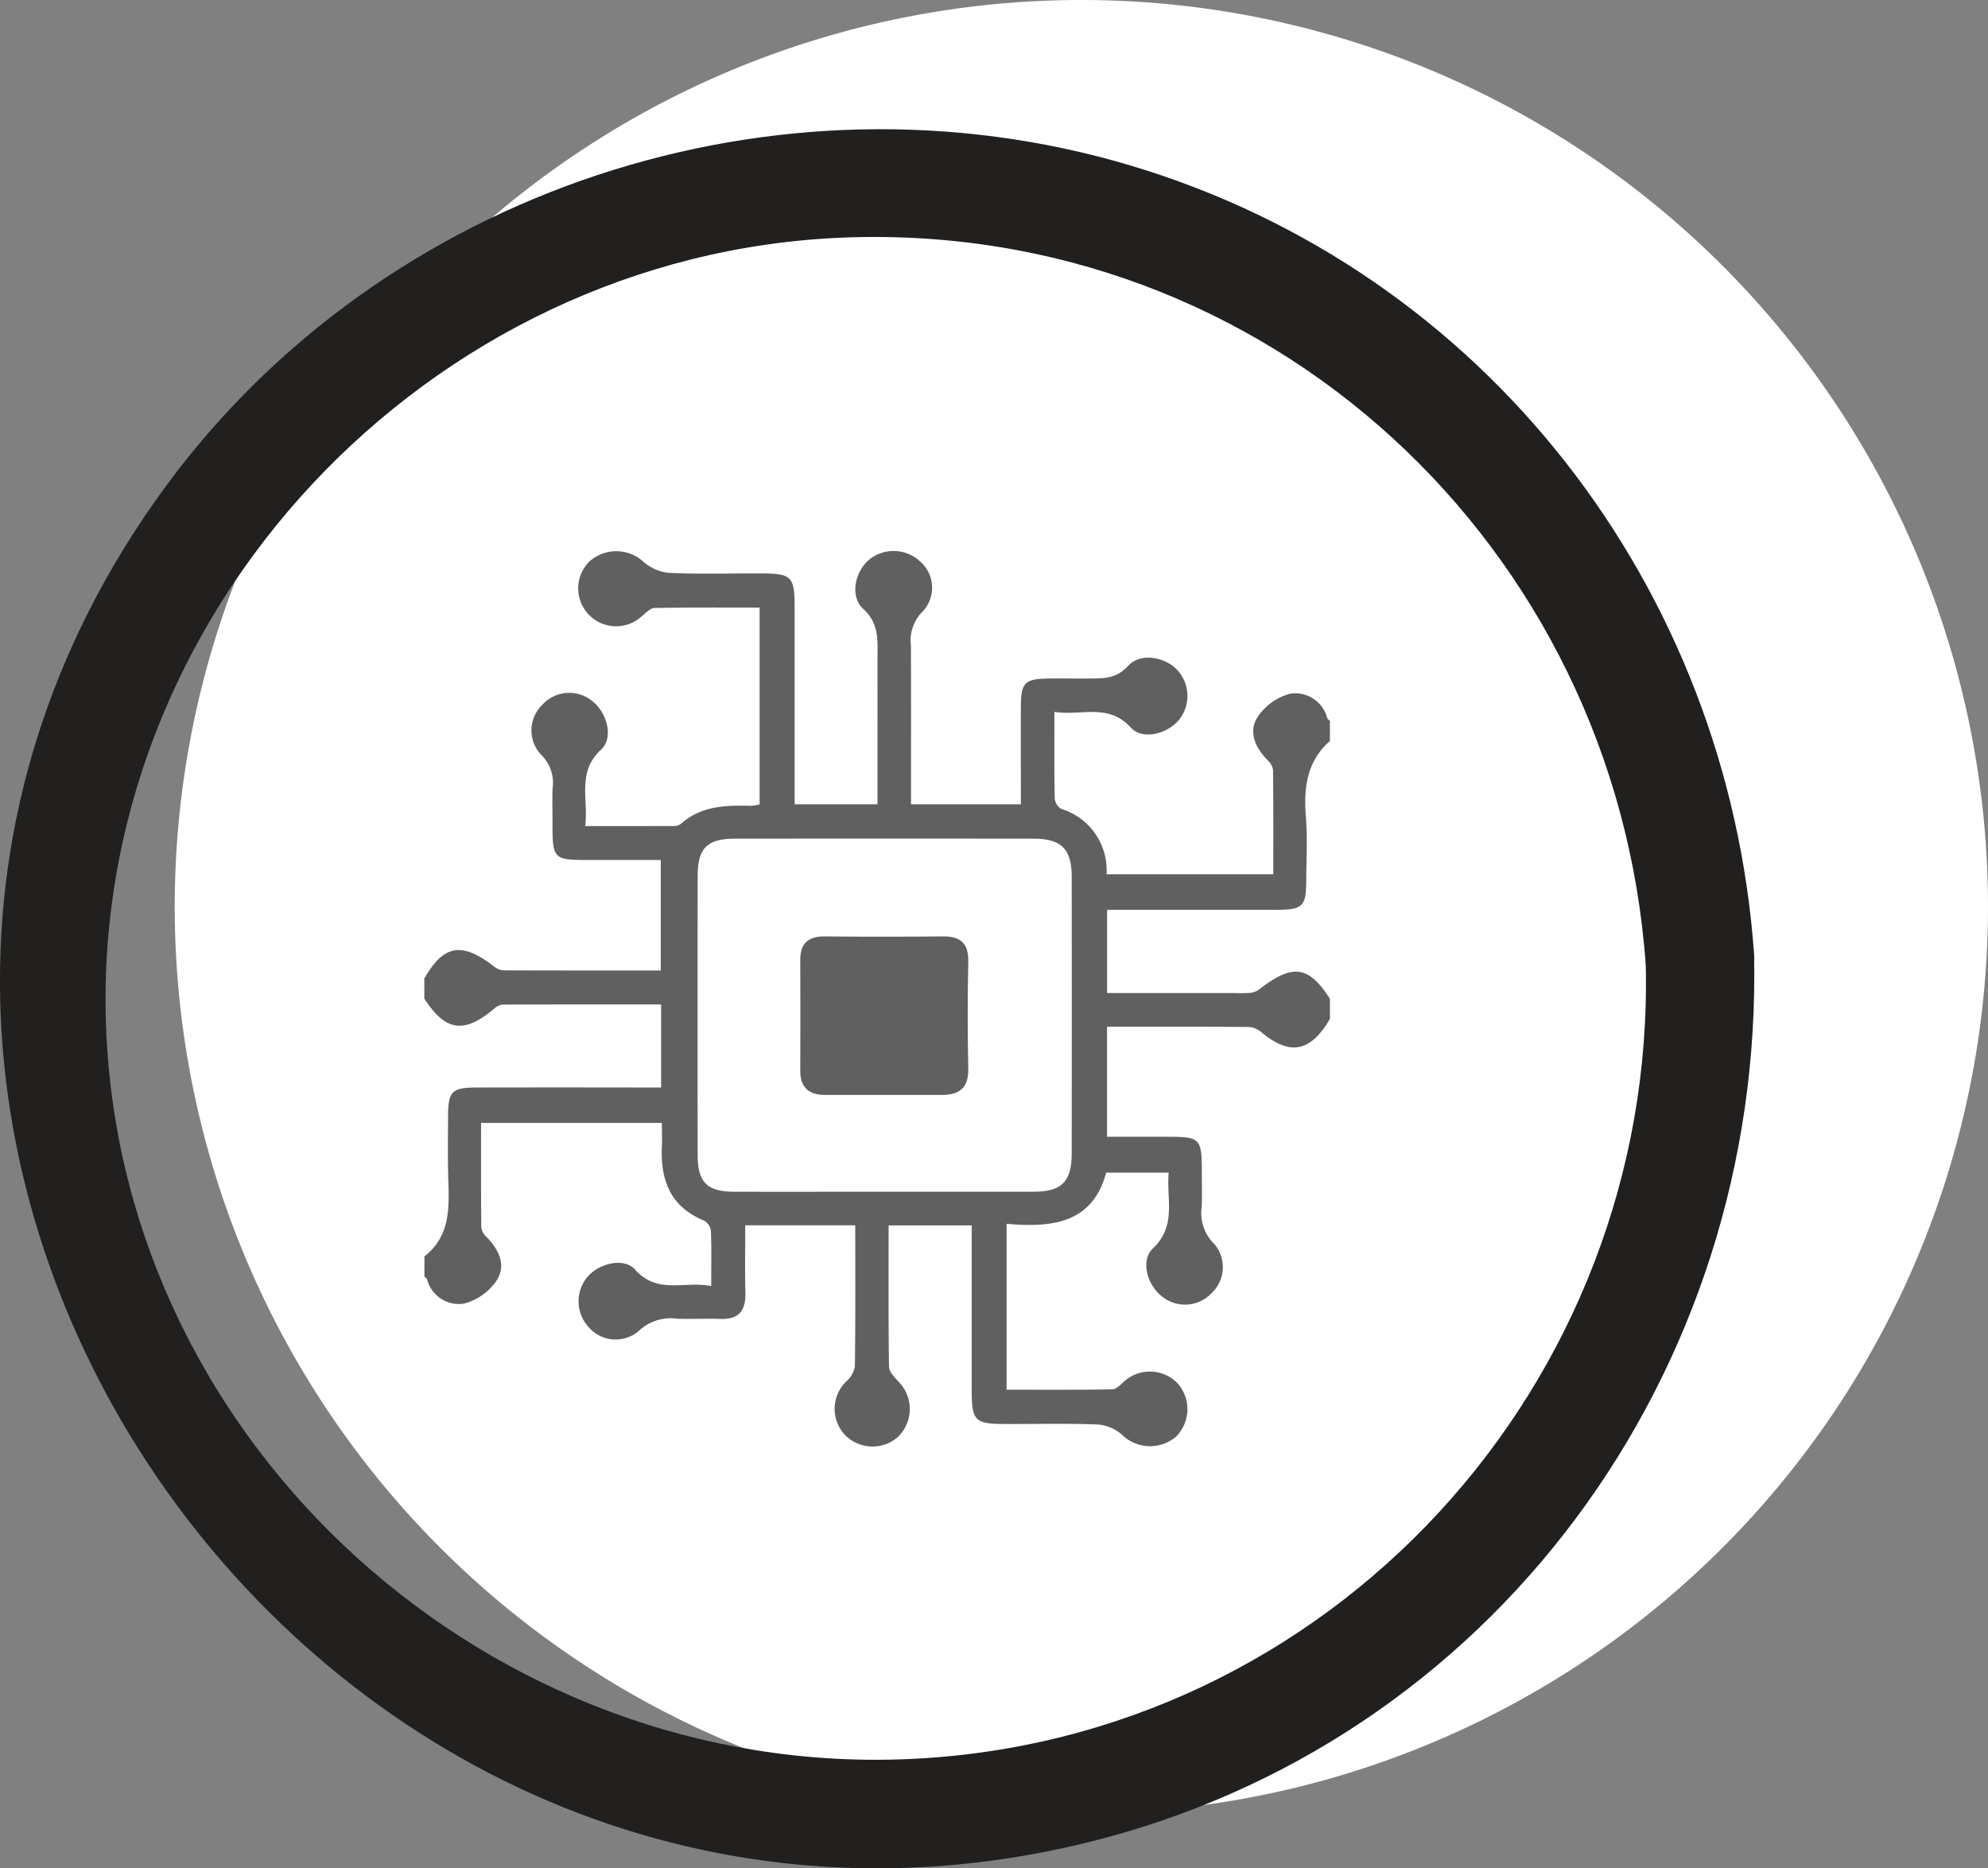 <svg xmlns="http://www.w3.org/2000/svg" width="148.758" height="139.795" viewBox="0 0 148.758 139.795">
  <rect x="0" y="0" width="148.758" height="139.795" fill="#808080" stroke="none"/>
  <g id="_5" data-name="5" transform="translate(-584.385 -232.242)">
    <path id="Path_2" data-name="Path 2" d="M732.34,296.23a67.841,67.841,0,1,1-67.891-67.791A67.849,67.849,0,0,1,732.34,296.23" transform="translate(0.802 3.803)" fill="#fff"/>
    <path id="Path_50" data-name="Path 50" d="M706.732,299.661c.715,31.327-23.57,58.013-55.154,59.4-31.118,1.362-58.677-23.152-60.045-54.444-1.363-31.217,24.058-58.168,55.148-59.4,31.769-1.252,57.835,23.1,60.051,54.448.368,5.223,8.48,4.41,8.106-.82-1.952-27.414-20.117-51.119-46.7-59.033-26.389-7.856-55.828,1.781-72.164,24.034-35.544,48.428,10.961,115.392,68.611,101.544,30.746-7.385,50.954-35.345,50.25-66.545-.122-5.244-8.222-4.4-8.106.82" transform="translate(0.802 4.803)" fill="#221f1f"/>
    <g id="Group_1" data-name="Group 1" transform="translate(373.256 -333.3)">
      <path id="Path_31" data-name="Path 31" d="M310.646,641.777c-1.455,2.5-3,2.785-5.155.981a1.573,1.573,0,0,0-.911-.373c-3.5-.025-7.009-.016-10.612-.016V650.6c1.526,0,3.011,0,4.5,0,2.489,0,2.589.105,2.591,2.656,0,.854.027,1.708-.007,2.561a3.238,3.238,0,0,0,.952,2.818,2.676,2.676,0,0,1-.218,3.672,2.731,2.731,0,0,1-3.7.247c-1.094-.834-1.647-2.692-.687-3.6,1.793-1.7,1-3.667,1.18-5.669H293.9c-1.022,3.8-4.044,4.131-7.449,3.827v12.413c2.658,0,5.3.022,7.935-.03.319-.006.637-.416.942-.656a2.876,2.876,0,0,1,3.94.235,2.913,2.913,0,0,1-.127,3.955,3,3,0,0,1-4.072-.149,3.119,3.119,0,0,0-1.778-.75c-2.254-.087-4.514-.033-6.771-.035-2.486,0-2.68-.191-2.681-2.612V657.232h-6.217c0,3.57-.021,7.072.03,10.573.006.363.384.762.667,1.074a2.917,2.917,0,0,1,.01,4.177,2.887,2.887,0,0,1-3.945-.119,2.844,2.844,0,0,1,.092-4.047,2.006,2.006,0,0,0,.623-1.084c.047-3.5.028-7,.028-10.58h-8.233c0,1.73-.029,3.417.01,5.1.03,1.328-.536,1.955-1.884,1.906-1.052-.038-2.107.017-3.16-.012a3.5,3.5,0,0,0-2.981.953,2.665,2.665,0,0,1-3.673-.295,2.851,2.851,0,0,1-.178-3.721c.819-1.055,2.762-1.578,3.62-.618,1.69,1.888,3.684.831,5.7,1.232,0-1.538.029-2.832-.024-4.122a1.043,1.043,0,0,0-.505-.774c-2.538-1.031-3.279-3.048-3.164-5.573.025-.545,0-1.093,0-1.738H247.126c0,2.664-.012,5.262.019,7.858a1.311,1.311,0,0,0,.436.725c.919.951,1.445,2.124.683,3.25a4.269,4.269,0,0,1-2.406,1.685,2.453,2.453,0,0,1-2.771-1.814c-.033-.083-.133-.142-.2-.211v-1.508c2.1-1.642,1.824-3.96,1.774-6.223-.031-1.4-.01-2.808-.005-4.212.007-1.92.262-2.192,2.149-2.2q6.09-.012,12.181,0H260.6v-6.215c-4,0-7.949-.006-11.9.013a1.209,1.209,0,0,0-.632.34c-2.233,1.859-3.615,1.652-5.187-.79v-1.507c1.456-2.542,2.808-2.763,5.247-.875a1.181,1.181,0,0,0,.66.268c3.9.015,7.8.011,11.786.011V629.89h-5.216c-2.886,0-2.886,0-2.887-2.943,0-.8-.024-1.609.007-2.411a2.92,2.92,0,0,0-.882-2.542,2.664,2.664,0,0,1,.075-3.677,2.729,2.729,0,0,1,3.8-.3c1.077.854,1.6,2.724.632,3.616-1.827,1.694-.927,3.674-1.185,5.722,2.3,0,4.444,0,6.587-.007a.915.915,0,0,0,.564-.154c1.518-1.361,3.365-1.405,5.243-1.357a3.9,3.9,0,0,0,.658-.105V611.005c-2.671,0-5.268-.021-7.864.03-.324.005-.659.379-.958.621a2.835,2.835,0,0,1-3.927-4.088,3.012,3.012,0,0,1,4.082.032,3.418,3.418,0,0,0,1.9.809c2.2.1,4.415.036,6.624.038,2.6,0,2.763.159,2.763,2.7,0,4.818,0,9.637,0,14.577h6.2v-1.586c0-3.113.005-6.227,0-9.342,0-1.322.147-2.575-1.065-3.691-1.045-.962-.612-2.855.511-3.74a2.9,2.9,0,0,1,3.723.169,2.6,2.6,0,0,1,.2,3.774,3.041,3.041,0,0,0-.867,2.545c.015,3.915.006,7.829.006,11.869h8.22c0-2.484-.01-4.931,0-7.379.01-1.71.315-2.006,2.03-2.03.953-.013,1.907.006,2.861,0,1.13-.012,2.185.094,3.136-.947.912-1,2.728-.693,3.669.3a2.854,2.854,0,0,1,.153,3.719c-.862,1.072-2.745,1.565-3.62.6-1.689-1.855-3.689-.862-5.718-1.176,0,2.267-.018,4.361.022,6.454a1.034,1.034,0,0,0,.48.8,4.806,4.806,0,0,1,3.4,4.891h12.475c0-2.632.012-5.231-.02-7.828a1.318,1.318,0,0,0-.433-.729c-.913-.953-1.447-2.125-.687-3.254a4.226,4.226,0,0,1,2.4-1.693,2.466,2.466,0,0,1,2.776,1.819c.031.084.132.142.2.211v1.508c-1.764,1.557-1.971,3.567-1.792,5.761.126,1.543.028,3.1.023,4.657-.006,1.974-.245,2.208-2.278,2.214-2.053.005-4.106,0-6.159,0h-6.464v6.226h9.688a7.994,7.994,0,0,0,1.05-.017,1.431,1.431,0,0,0,.664-.271c2.479-1.924,3.677-1.766,5.268.713Zm-33.475,12.935q5.643,0,11.286,0c2.126,0,2.864-.741,2.866-2.9q.01-10.314,0-20.627c0-2.137-.763-2.888-2.9-2.89q-11.135-.008-22.27,0c-2.1,0-2.816.7-2.819,2.779q-.015,10.462,0,20.927c0,2,.722,2.709,2.706,2.712,3.712.009,7.423,0,11.135,0" fill="#606060"/>
      <path id="Path_32" data-name="Path 32" d="M277.229,647.471h-4.356c-1.209,0-1.868-.548-1.862-1.817q.018-4.134,0-8.267c-.008-1.267.6-1.792,1.851-1.778,2.953.032,5.907.025,8.862,0,1.321-.009,1.89.557,1.86,1.913q-.087,3.981,0,7.965c.034,1.45-.664,1.99-2,1.984-1.451-.006-2.9,0-4.356,0" fill="#606060"/>
    </g>
  </g>
</svg>
